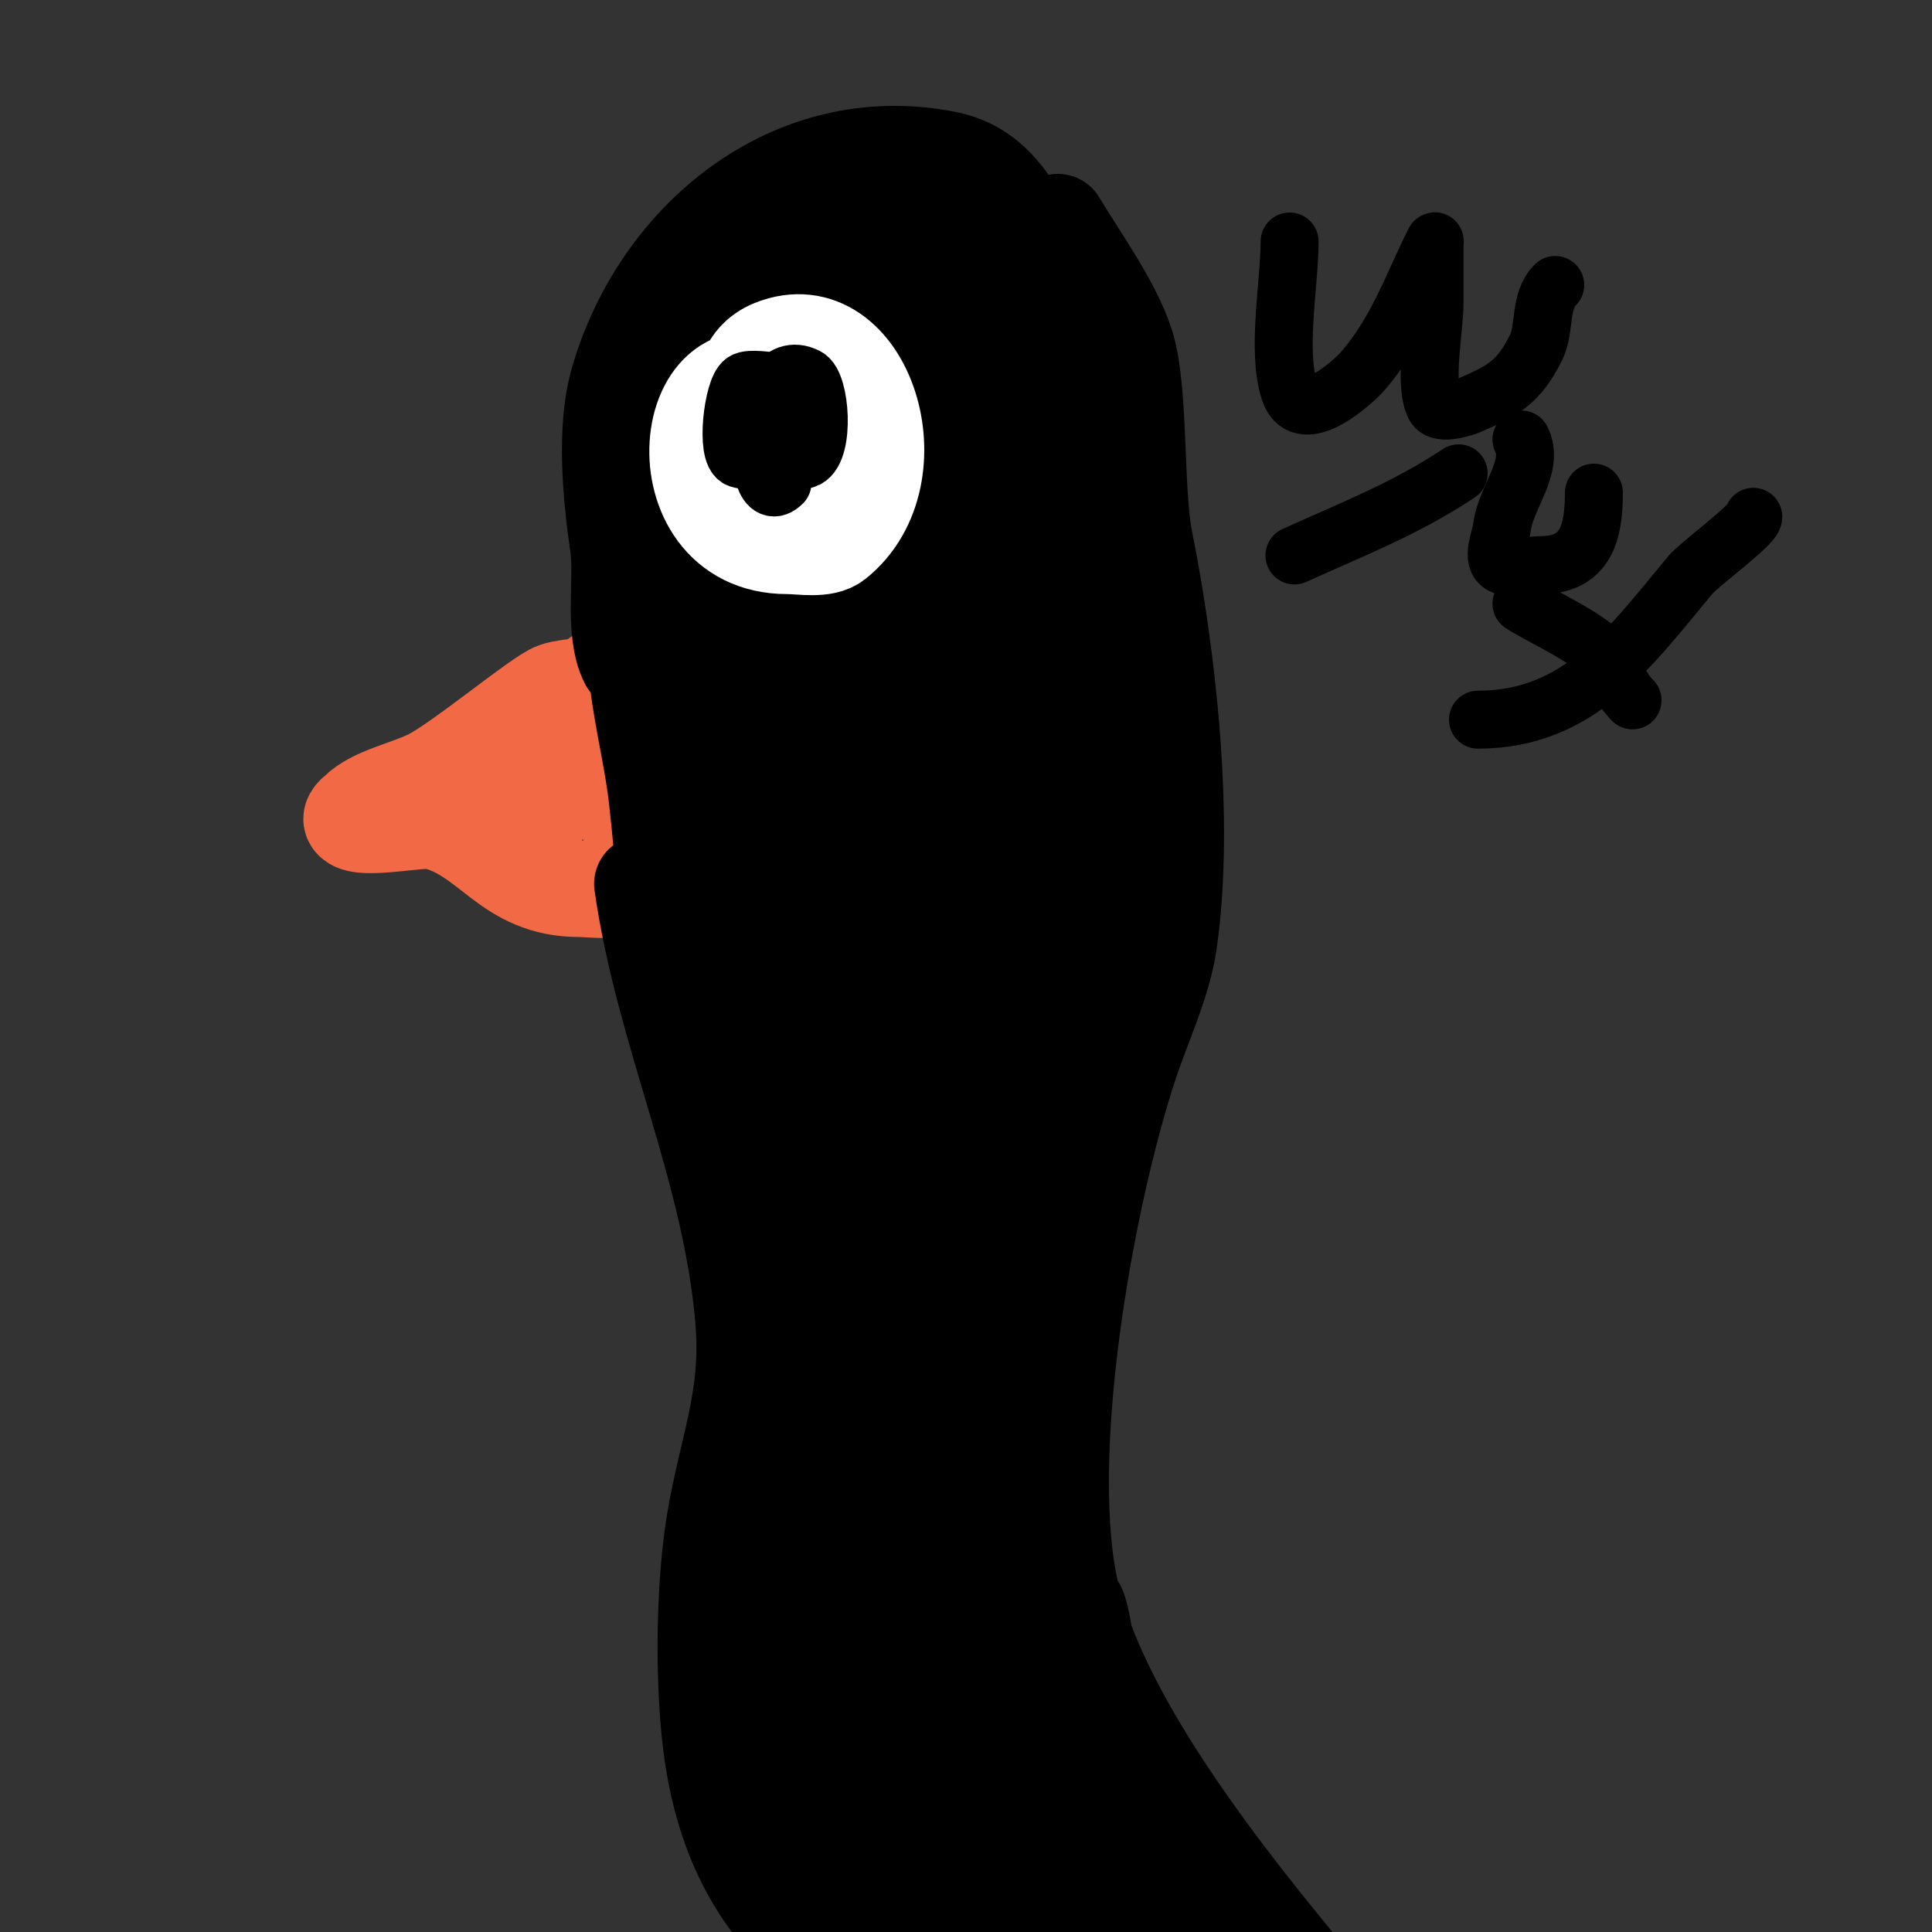 <svg viewBox='0 0 400 400' version='1.1' xmlns='http://www.w3.org/2000/svg' xmlns:xlink='http://www.w3.org/1999/xlink'><rect x="0" y="0" width="400" height="400" fill="#333333" stroke="none"/><g fill='none' stroke='#f26946' stroke-width='20' stroke-linecap='round' stroke-linejoin='round'><path d='M124,140c-2.75,2.75 -5.698,1.899 -9,3c-3.228,1.076 -19.647,14.823 -26,18c-4.558,2.279 -11.652,3.652 -15,7c-0.195,0.195 -1.736,1.264 -1,2c2.066,2.066 14.237,-0.691 17,0c11.656,2.914 14.975,14 30,14c2.76,0 8.447,1.107 10,-2c3.397,-6.794 -0.9,-13.7 -3,-20c-2.91,-8.731 3.47,-12.706 -8,-15c-3.532,-0.706 -2.803,17.803 -8,23c-3.545,3.545 0.48,-17.44 1,-19'/></g>
<g fill='none' stroke='#000000' stroke-width='20' stroke-linecap='round' stroke-linejoin='round'><path d='M130,137c-3.216,-6.433 -0.986,-16.901 -2,-24c-1.464,-10.247 -2.85,-24.027 0,-34c8.411,-29.437 35.935,-52.413 68,-46c14.156,2.831 15.935,17.935 25,27'/><path d='M243,36'/><path d='M219,46c4.525,7.542 11.268,16.804 14,25c3.153,9.459 1.868,30.338 4,41c4.839,24.196 8.581,57.935 5,83c-1.197,8.379 -5.33,16.989 -8,25c-9.299,27.897 -19.057,82.772 -12,111c6.706,26.825 32.574,59.089 50,80'/><path d='M133,183c4.457,31.198 18.568,59.388 21,91c1.194,15.524 -3.523,26.135 -6,41c-2.173,13.04 -2.342,31.252 -1,44c2.465,23.42 12.068,40.373 32,52'/><path d='M132,126c-2.036,12.215 2.569,26.6 4,39c1.578,13.678 2.177,27.327 4,41'/><path d='M174,81c-2.333,2.667 -5.415,4.831 -7,8c-2.864,5.728 1.883,15.067 9,11c4.14,-2.366 5,-8.91 5,-13c0,-2 1.562,-4.751 0,-6c-10.78,-8.624 -37.214,1.573 -29,18c2.763,5.525 16.887,4.29 21,1c2.45,-1.96 1,-7.252 1,-10'/><path d='M172,78c-2.311,0.462 -5.039,-0.307 -7,1c-11.255,7.503 -6.519,32.296 7,35c6.21,1.242 13.269,2.697 19,0c8.414,-3.959 12.911,-21.4 7,-29c-4.162,-5.351 -29.263,-8.648 -35,-6c-15.542,7.173 -11.988,35.366 -1,44c8.984,7.059 20.747,0.67 27,-6c10.899,-11.625 13.915,-36.072 1,-47c-8.099,-6.853 -25.744,-8.224 -34,-1c-10.081,8.821 -10,25.951 -10,38c0,4.917 -2.219,14.372 4,18c10.277,5.995 17.701,-2.186 20,-11c3.106,-11.907 5.988,-37.012 -4,-47c-4.204,-4.204 -12.69,-0.921 -16,2c-11.704,10.327 -12.438,22.39 -13,37c-0.284,7.377 -1.73,19.346 8,22c9.315,2.541 12.755,-9.547 15,-16c3.146,-9.046 6.968,-25.162 5,-35c-0.526,-2.63 -7.788,-6.844 -10,-4c-10.019,12.882 3.547,56.13 7,69c3.416,12.733 4.16,18.735 6,31c0.35,2.331 0.538,4.689 1,7c0.236,1.179 1.929,4.2 2,3c1.32,-22.435 -4.963,-44.238 -13,-65c-0.53,-1.37 -6.208,-20.475 -12,-17c-7.35,4.41 -4.28,30.405 -4,36c0.976,19.518 5.505,36.455 11,55c1.538,5.19 2.599,16.599 7,21c3.1,3.1 1.878,-8.617 2,-13c0.446,-16.049 -1.618,-32.122 -4,-48c-0.748,-4.988 -1.348,-9.998 -2,-15c-0.348,-2.665 -0.558,-5.349 -1,-8c-0.279,-1.677 -1,-6.7 -1,-5c0,20.894 3.99,40.397 6,61c0.971,9.953 0,20 0,30c0,2.333 0,4.667 0,7c0,0.667 -0.211,2.632 0,2c8.225,-24.676 10.064,-51.414 14,-77c0.817,-5.312 1.183,-10.688 2,-16c0.517,-3.36 1.236,-6.688 2,-10c0.309,-1.339 1,-5.374 1,-4c0,25.333 0,50.667 0,76c0,4.667 0,9.333 0,14c0,2 0,4 0,6c0,0.667 -0.248,2.619 0,2c10.706,-26.766 8.054,-56.97 13,-85c1.56,-8.839 4.323,-17.433 7,-26c0.724,-2.316 1.411,-9.354 2,-7c3.103,12.411 -0.763,32.929 -1,45c-0.346,17.663 -1.23,35.376 0,53c0.423,6.068 1.807,12.035 3,18c0.809,4.043 2,8 3,12c0.333,1.333 -0.144,4.762 1,4c1.754,-1.169 1.783,-3.903 2,-6c0.79,-7.633 0.681,-15.333 1,-23c0.808,-19.403 0.608,-27.34 3,-46c1.199,-9.352 2.362,-18.715 4,-28c0.422,-2.39 1.474,-4.631 2,-7c0.145,-0.651 0,-2.667 0,-2c0,39.333 0,78.667 0,118c0,0.333 -0.052,-0.671 0,-1c0.949,-6.008 1.781,-12.041 3,-18c3,-14.667 6.064,-29.32 9,-44c0.809,-4.043 2.056,-7.987 3,-12c0.483,-2.052 1.809,-8.1 2,-6c1.703,18.734 -4.804,53.418 -9,72c-0.894,3.958 -6.61,24.478 -14,23c-7.367,-1.473 -3.244,-4.414 -4,-15c-1.074,-15.035 -2,-29.923 -2,-45c0,-4 0,-8 0,-12c0,-2.333 0,-4.667 0,-7c0,-1 0.184,-3.983 0,-3c-4.854,25.888 -8.092,52.124 -13,78c-1.094,5.768 -7.495,41.293 -13,49c-0.581,0.814 -2.644,0.934 -3,0c-2.562,-6.724 -3.471,-13.969 -5,-21c-4.821,-22.176 -5.512,-43.679 -9,-66c-0.575,-3.682 -1.096,-7.384 -2,-11c-0.542,-2.169 -2.829,-8.229 -3,-6c-2.775,36.076 12.594,72.915 15,109'/><path d='M174,299c1.782,17.823 2,9.175 2,-5c0,-18.624 -0.6,-37.386 0,-56c0.14,-4.344 0.413,-8.694 1,-13c0.415,-3.045 1.255,-6.019 2,-9c0.333,-1.333 1,-5.374 1,-4c0,10 1.211,20.074 0,30c-0.91,7.465 -2.802,14.808 -5,22c-5.583,18.271 -12.317,31.7 -19,2c-2.615,-11.623 -4.469,-35.249 -3,-47c1.601,-12.805 4.797,-28.168 10,-26c8.59,3.579 15.142,19.284 18,25c9.888,19.777 14.165,35.861 13,58c-0.557,10.579 -3.338,21.06 -7,31c-0.729,1.978 -1.489,3.955 -2,6c-0.162,0.647 0,2.667 0,2c0,-9.068 5.453,-17.297 8,-26c2.462,-8.413 5.153,-24.683 6,-34c0.211,-2.324 0,-4.667 0,-7c0,-0.667 0.248,-2.619 0,-2c-9.985,24.963 -13.645,51.819 -19,78c-1.297,6.341 -2.77,12.646 -4,19c-0.771,3.981 -1.253,8.014 -2,12c-0.253,1.351 0.374,4 -1,4c-1.333,0 -0.053,-2.668 0,-4c0.28,-7.002 0.682,-13.999 1,-21c0.651,-14.322 1,-28.663 1,-43c0,-3.682 2.572,-10.107 -1,-11c-6.548,-1.637 -6.311,12.286 -7,19c-2.359,23.002 0.363,46.822 -1,70c-0.275,4.67 -0.777,9.327 -1,14c-0.127,2.664 -0.578,10.603 0,8c3.666,-16.495 5.137,-34.174 6,-51c0.478,-9.321 0,-18.667 0,-28c0,-1.667 0,-3.333 0,-5c0,-0.667 0.596,-2.298 0,-2c-7.518,3.759 -7.246,18.691 -8,23c-2.305,13.171 -3,26.629 -3,40c0,4.667 -0.442,9.354 0,14c0.021,0.221 1.297,10.96 6,9c9.906,-4.128 13.771,-19.112 16,-27c7.205,-25.496 10.424,-53.779 14,-80c0.816,-5.982 1.598,-11.976 2,-18c0.266,-3.991 0,-8 0,-12c0,-1 0.268,-3.964 0,-3c-10.126,36.455 -8.496,76.563 -6,114c0.546,8.185 0.929,34.823 5,45c0.175,0.438 0.979,-0.529 1,-1c0.318,-6.993 -0.137,-14.001 0,-21c0.196,-10.004 0.661,-20 1,-30c0.836,-24.661 1.205,-49.353 2,-74c0.151,-4.676 0.777,-9.327 1,-14c0.111,-2.331 0,-4.667 0,-7c0,-1.667 0,-6.667 0,-5c0,24.418 2.674,46.969 7,71c2.205,12.249 3.24,24.68 5,37c0.343,2.402 1.474,4.631 2,7c0.145,0.651 0,2.667 0,2c0,-31.645 1.792,-63.312 1,-95c-0.243,-9.715 -1.484,-19.401 -3,-29c-0.368,-2.328 -0.538,-4.689 -1,-7c-0.207,-1.034 -0.919,-4.051 -1,-3c-2.834,36.837 6.028,75.054 7,112c0.333,12.64 -1.587,35.73 10,45c2.654,2.124 2,-6.601 2,-10c0,-16.079 -3.52,-29.292 -6,-45c-0.368,-2.328 -0.538,-4.689 -1,-7c-0.207,-1.034 -1,-4.054 -1,-3c0,17.015 8.093,30.316 16,45c1.843,3.423 4.171,6.57 6,10c1.052,1.973 2.561,8.193 3,6c2.04,-10.202 -9.432,-25.835 -16,-33c-1.163,-1.269 -14.979,-11.041 -17,-7c-6.055,12.11 4.11,27.22 9,37c1.468,2.936 2.781,5.952 4,9c0.783,1.957 1.17,4.062 2,6c0.186,0.433 1.211,1.422 1,1c-5.785,-11.571 -19.099,-23.303 -27,-33c-7.162,-8.79 -7.32,-10.49 -16,-17c-1.941,-1.456 -6.78,-4.417 -7,-2c-0.824,9.066 0.305,16.144 3,25c0.956,3.141 3.074,5.85 4,9c0.758,2.578 0.757,5.324 1,8c0.091,0.996 0.99,2.859 0,3c-8.869,1.267 -17.629,-13.173 -22,-19c-1.166,-1.555 -3.534,-6.869 -3,-5c3.783,13.242 13.486,21.197 25,28c2.826,1.67 6.019,2.624 9,4c2.203,1.017 5.654,4.019 7,2c5.129,-7.694 -0.803,-24.094 -3,-31c-0.864,-2.714 -2.162,-5.278 -3,-8c-0.528,-1.716 -3.269,-6.269 -2,-5c11.407,11.407 23.75,23.383 36,34c2.376,2.06 5.776,7.224 8,5c3.727,-3.727 -2.734,-10.242 -5,-15c-5.091,-10.692 -9.614,-19.614 -18,-28'/><path d='M229,156c0,-26.638 -1.588,-34.765 -10,-60c-2.084,-6.253 -2.305,-12.935 -5,-19c-0.325,-0.731 -6.779,-9.105 -7,-8c-2.199,10.993 5.287,24.407 9,34c2.056,5.312 4,10.667 6,16c1,2.667 2.027,5.323 3,8c0.36,0.991 0.255,3.745 1,3c0.86,-0.86 -2.48,-27.4 -3,-30c-5.032,-25.16 -4.758,-41.352 -33,-47c-11.01,-2.202 -10.492,21.81 -7,26c2.055,2.466 9.191,3.618 11,0c5.384,-10.767 0.117,-23.942 -10,-29c-2.46,-1.23 -10.197,-3.401 -13,-2c-0.481,0.24 -3.698,6 -2,6c4.264,0 -1.637,-8.45 -3,-3c-0.243,0.97 0,2 0,3'/><path d='M158,53c2.667,2 4.879,4.83 8,6c7.601,2.85 26.456,1.089 30,-6c1.997,-3.995 -4.667,-4.741 -7,-5c-5.719,-0.635 -23,-1.591 -23,7'/></g>
<g fill='none' stroke='#ffffff' stroke-width='20' stroke-linecap='round' stroke-linejoin='round'><path d='M163,81c-22.222,-13.333 -27.169,32 0,32c2.895,0 7.584,0.933 10,-1c16.884,-13.508 5.963,-47.585 -13,-40c-11.997,4.799 -4.427,26 7,26c0.61,0 3.61,0.39 4,0c7.996,-7.996 3.695,-26.478 -10,-21c-6.623,2.649 -11.458,20 -2,20'/></g>
<g fill='none' stroke='#000000' stroke-width='12' stroke-linecap='round' stroke-linejoin='round'><path d='M165,85c-2.258,0.452 -7.697,1.697 -9,3c-1.92,1.92 6.44,5.56 7,5c1.027,-1.027 2.512,-11.163 0,-12c-8.995,-2.998 -14.27,10.865 -8,14c8.714,4.357 14.433,-13.567 12,-16c-0.444,-0.444 -5.762,0 -6,0c-1.595,0 -5.737,-0.842 -7,0c-2.258,1.505 -3.879,15.04 -1,16c2.199,0.733 11.953,1.024 14,0c3.815,-1.908 2.887,-15.557 0,-17c-11.423,-5.712 -11.955,28.955 -5,22'/><path d='M268,115c12,-5.455 23.046,-9.697 34,-17'/><path d='M267,50c0,8.625 -2.748,22.757 0,31c2.664,7.992 13.648,-2.454 15,-4c7.224,-8.256 10.291,-17.582 15,-27c0.149,-0.298 0,0.667 0,1c0,4 0,8 0,12c0,4.673 -2.259,16.482 0,21c1.109,2.219 6.767,0.1 7,0c7.38,-3.163 10.453,-4.906 14,-12c1.997,-3.994 0.601,-9.601 4,-13'/><path d='M315,91c2.801,5.602 -3.247,11.976 -4,18c-0.331,2.646 -2.385,6.807 0,8c2.385,1.193 5.333,0 8,0c9.378,0 11,-6.8 11,-15'/><path d='M306,149c21.072,0 31.634,-15.161 44,-30c1.831,-2.197 13,-10.343 13,-12'/><path d='M315,125c4.109,2.739 15.298,7.497 18,12c1.454,2.423 2.578,5.578 5,8'/></g>
</svg>